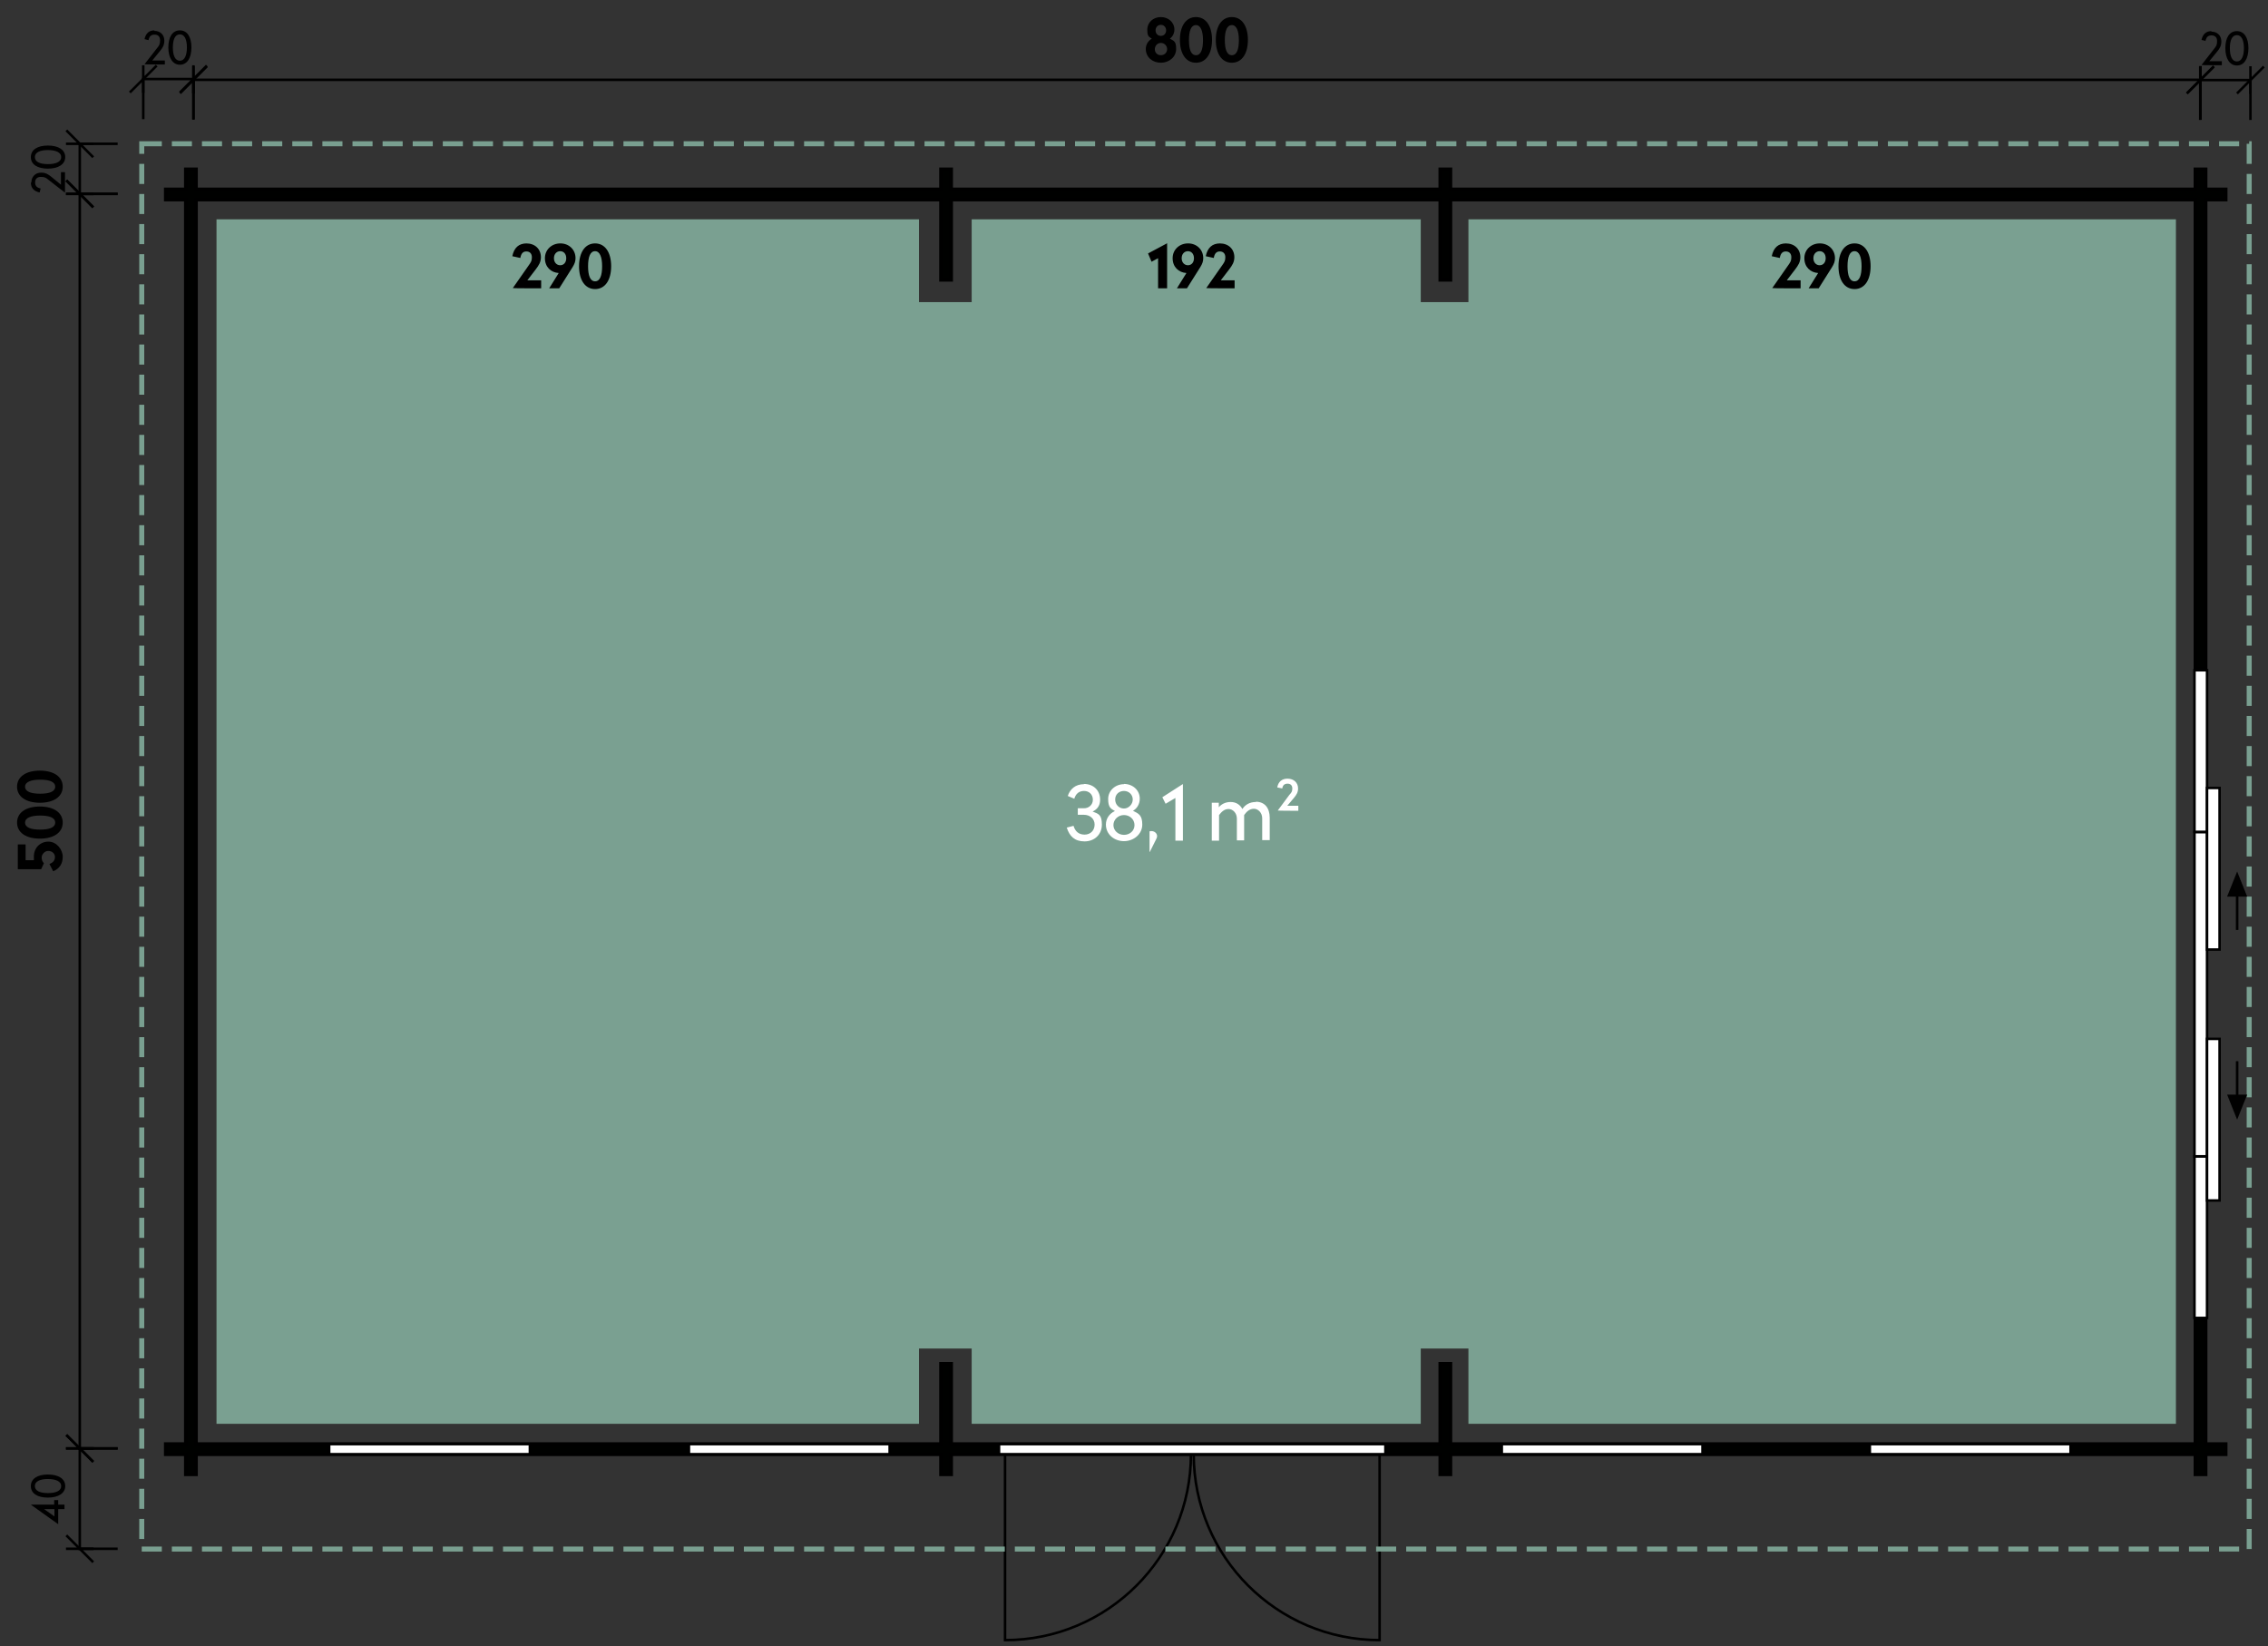 <?xml version="1.0" encoding="utf-8"?>
<svg xmlns="http://www.w3.org/2000/svg" xmlns:ev="http://www.w3.org/2001/xml-events" xmlns:xlink="http://www.w3.org/1999/xlink" id="Ebene_1" version="1.1" viewBox="0 0 904 656">
  
  <rect x="0" y="0" width="904" height="656" fill="#333333" stroke="none"/>
  
  <defs>
    <style>
      .st0 {
        stroke-dasharray: 0 0 0 0 0 0;
      }

      .st0, .st1, .st2, .st3, .st4 {
        stroke-miterlimit: 10;
      }

      .st0, .st1, .st2, .st5 {
        fill: none;
      }

      .st0, .st4 {
        stroke: #010101;
      }

      .st6 {
        fill: #7aa091;
      }

      .st1 {
        stroke: #799f90;
        stroke-dasharray: 8 4;
        stroke-width: 2px;
      }

      .st7 {
        fill: #010101;
      }

      .st2, .st3, .st5 {
        stroke: #000;
      }

      .st2, .st3, .st5, .st4 {
        stroke-linecap: square;
      }

      .st8, .st4 {
        fill: #fff;
      }

      .st3 {
        fill: #000100;
        stroke-width: 1.5px;
      }

      .st5 {
        stroke-dasharray: 20 5 5 5;
        stroke-dashoffset: 4px;
        stroke-linejoin: bevel;
      }
    </style>
  </defs>
  <g>
    <polygon class="st6" points="585.3 87.4 585.3 120.4 566.3 120.4 566.3 87.4 387.3 87.4 387.3 120.4 366.3 120.4 366.3 87.4 86.3 87.4 86.3 567.4 366.3 567.4 366.3 537.4 387.3 537.4 387.3 567.4 566.3 567.4 566.3 537.4 585.3 537.4 585.3 567.4 867.3 567.4 867.3 87.4 585.3 87.4"/>
    <path class="st3" d="M74.1,67.5v8h-8v4h8v496h-8v4h8v8h4v-8h297v8h4v-8h195v8h4v-8h297v8h4v-8h8v-4h-8v-50h-4v50h-297v-32h-4v32h-195v-32h-4v32H78.1V79.5h297v32h4v-32h195v32h4v-32h297v187h4V79.5h8v-4h-8v-8h-4v8h-297v-8h-4v8h-195v-8h-4v8H78.1v-8h-4Z"/>
    <path class="st8" d="M398.2,575.5v4h154v-4h-154Z"/>
    <path class="st2" d="M398.2,575.5v4h154v-4h-154Z"/>
    <path class="st2" d="M474.7,579.5c0,40.9-33.2,74.1-74.1,74.1v-74.1h74.1Z"/>
    <path class="st2" d="M475.8,579.5c0,40.9,33.2,74.1,74.1,74.1v-74.1h-74.1Z"/>
    <path class="st8" d="M398.2,575.5h154v4h-154v-4Z"/>
    <path class="st2" d="M398.2,575.5h154v4h-154v-4Z"/>
    <path class="st8" d="M274.6,575.5v4h80v-4h-80Z"/>
    <path class="st2" d="M274.6,575.5v4h80v-4h-80Z"/>
    <path class="st8" d="M354.6,579.5h-80v-4h80v4Z"/>
    <path class="st2" d="M354.6,579.5h-80v-4h80v4Z"/>
    <path class="st8" d="M131.2,575.5v4h80v-4h-80Z"/>
    <path class="st2" d="M131.2,575.5v4h80v-4h-80Z"/>
    <path class="st8" d="M131.2,575.5h80v4h-80v-4Z"/>
    <path class="st2" d="M131.2,575.5h80v4h-80v-4Z"/>
    <path class="st8" d="M598.6,575.5v4h80v-4h-80Z"/>
    <path class="st2" d="M598.6,575.5v4h80v-4h-80Z"/>
    <path class="st8" d="M598.6,575.5h80v4h-80v-4Z"/>
    <path class="st2" d="M598.6,575.5h80v4h-80v-4Z"/>
    <path class="st8" d="M745.3,575.5v4h80v-4h-80Z"/>
    <path class="st2" d="M745.3,575.5v4h80v-4h-80Z"/>
    <path class="st8" d="M745.3,575.5h80v4h-80v-4Z"/>
    <path class="st2" d="M745.3,575.5h80v4h-80v-4Z"/>
    <path class="st1" d="M56.5,57.3h840v560H56.5V56.3"/>
    <path class="st2" d="M57.1,31.5h20"/>
    <path class="st2" d="M52.1,36.5l10-10M57.1,36.5v-10"/>
    <path class="st2" d="M72.1,36.5l10-10M77.1,36.5v-10"/>
    <path class="st5" d="M57.1,47v-15.4"/>
    <path class="st5" d="M77.1,47v-15.4"/>
    <path d="M61.6,12.1c-2.2,0-3.5,1.2-4,3.5l1.6.4c.3-1.5,1-2.2,2.4-2.2s2.2.8,2.2,2.3-.3,2-1.3,3.2l-4.9,6.3h0c0,.1,8.1.1,8.1.1v-1.6h-5l3.1-3.8c1.1-1.3,1.7-2.4,1.7-4.1,0-2.3-1.6-3.9-4-3.9ZM71.7,12.1c-3,0-4.6,2.7-4.6,6.8s1.7,6.9,4.6,6.9,4.6-2.7,4.6-6.9-1.7-6.8-4.6-6.8ZM71.7,13.7c1.9,0,2.8,2.1,2.8,5.2s-.9,5.3-2.8,5.3-2.8-2.1-2.8-5.3.9-5.2,2.8-5.2Z"/>
    <path class="st2" d="M31.8,77.3v-20"/>
    <path class="st2" d="M36.8,82.3l-10-10M36.8,77.3h-10"/>
    <path class="st2" d="M36.8,62.3l-10-10M36.8,57.3h-10"/>
    <path class="st5" d="M46.4,77.3h-14.6"/>
    <path class="st5" d="M46.4,57.3h-14.6"/>
    <path d="M12.3,72.7c0,2.2,1.2,3.5,3.5,4l.4-1.6c-1.5-.3-2.2-1-2.2-2.4s.8-2.2,2.3-2.2,2,.3,3.2,1.3l6.3,4.9h.1v-8.1h-1.6v5l-3.8-3.1c-1.3-1.1-2.4-1.7-4.1-1.7-2.3,0-3.9,1.6-3.9,4ZM12.3,62.6c0,3,2.7,4.6,6.8,4.6s6.9-1.7,6.9-4.6-2.7-4.6-6.9-4.6-6.8,1.7-6.8,4.6ZM13.9,62.6c0-1.9,2.1-2.8,5.2-2.8s5.3.9,5.3,2.8-2.1,2.8-5.3,2.8-5.2-.9-5.2-2.8Z"/>
    <path class="st2" d="M77.1,31.8h800"/>
    <path class="st2" d="M72.1,36.8l10-10M77.1,36.8v-10"/>
    <path class="st2" d="M872.1,36.8l10-10M877.1,36.8v-10"/>
    <path class="st5" d="M77.1,47.2v-15.4"/>
    <path class="st5" d="M877.1,47.2v-15.4"/>
    <path d="M462.7,6.8c-3,0-5.4,2.1-5.4,5s.7,2.8,1.8,3.6c-1.5.9-2.4,2.4-2.4,4.1,0,3.3,2.7,5.5,6,5.5s6.1-2.3,6.1-5.5-1-3.2-2.5-4.1c1.1-.8,1.8-2.1,1.8-3.6,0-3-2.5-5-5.4-5ZM462.7,9.9c1.2,0,2.1.9,2.1,2.2s-.9,2.2-2.1,2.2-2.1-.9-2.1-2.2.9-2.2,2.1-2.2ZM462.7,17.1c1.4,0,2.5,1.1,2.5,2.5s-1.1,2.4-2.5,2.4-2.4-1-2.4-2.4,1.1-2.5,2.4-2.5ZM476.7,6.8c-4,0-6.4,3.6-6.4,9.1s2.4,9.1,6.4,9.1,6.4-3.6,6.4-9.1-2.4-9.1-6.4-9.1ZM476.7,10c1.9,0,2.8,2.4,2.8,6s-.8,6-2.8,6-2.8-2.4-2.8-6,.8-6,2.8-6ZM491,6.8c-4,0-6.4,3.6-6.4,9.1s2.4,9.1,6.4,9.1,6.4-3.6,6.4-9.1-2.4-9.1-6.4-9.1ZM491,10c1.9,0,2.8,2.4,2.8,6s-.8,6-2.8,6-2.8-2.4-2.8-6,.8-6,2.8-6Z"/>
    <path class="st2" d="M31.8,577.2V77.2"/>
    <path class="st2" d="M36.8,582.2l-10-10M36.8,577.2h-10"/>
    <path class="st2" d="M36.8,82.2l-10-10M36.8,77.2h-10"/>
    <path class="st5" d="M46.4,577.2h-14.6"/>
    <path class="st5" d="M46.4,77.2h-14.6"/>
    <path d="M7.1,336.5v9.9h9.3l1.1-2.4c-.5-.5-.9-1.2-.9-2.3s1.1-2.6,2.6-2.6,2.7,1,2.7,2.4-.8,2.3-2.2,2.8l1.5,2.9c2.5-1,3.8-3,3.8-5.8s-2.4-6-5.7-6-5.8,2.5-5.8,5.9.1,1.2.3,1.5h-3.6v-6.3h-3.2ZM6.8,327.8c0,4,3.6,6.4,9.1,6.4s9.1-2.4,9.1-6.4-3.6-6.4-9.1-6.4-9.1,2.4-9.1,6.4ZM10,327.8c0-1.9,2.4-2.8,6-2.8s6,.8,6,2.8-2.4,2.8-6,2.8-6-.8-6-2.8ZM6.8,313.5c0,4,3.6,6.4,9.1,6.4s9.1-2.4,9.1-6.4-3.6-6.4-9.1-6.4-9.1,2.4-9.1,6.4ZM10,313.5c0-1.9,2.4-2.8,6-2.8s6,.8,6,2.8-2.4,2.8-6,2.8-6-.8-6-2.8Z"/>
    <path class="st2" d="M877,31.9h20"/>
    <path class="st2" d="M872,36.9l10-10M877,36.9v-10"/>
    <path class="st2" d="M892,36.9l10-10M897,36.9v-10"/>
    <path class="st5" d="M877,47.3v-15.4"/>
    <path class="st5" d="M897,47.3v-15.4"/>
    <path d="M881.5,12.4c-2.2,0-3.5,1.2-4,3.5l1.6.4c.3-1.5,1-2.2,2.4-2.2s2.2.8,2.2,2.3-.3,2-1.3,3.2l-4.9,6.3h0c0,.1,8.1.1,8.1.1v-1.6h-5l3.1-3.8c1.1-1.3,1.7-2.4,1.7-4.1,0-2.3-1.6-3.9-4-3.9ZM891.6,12.4c-3,0-4.6,2.7-4.6,6.8s1.7,6.9,4.6,6.9,4.6-2.7,4.6-6.9-1.7-6.8-4.6-6.8ZM891.6,14c1.9,0,2.8,2.1,2.8,5.2s-.9,5.3-2.8,5.3-2.8-2.1-2.8-5.3.9-5.2,2.8-5.2Z"/>
    <path class="st2" d="M31.8,617.2v-40"/>
    <path class="st2" d="M36.8,622.2l-10-10M36.8,617.2h-10"/>
    <path class="st2" d="M36.8,582.2l-10-10M36.8,577.2h-10"/>
    <path class="st5" d="M46.4,617.2h-14.6"/>
    <path class="st5" d="M46.4,577.2h-14.6"/>
    <path d="M12.4,599.7h0c0,0,10.8,7.7,10.8,7.7h0v-6h2.5v-1.8h-2.5v-1.8h-1.6v1.8h-9.2ZM17.6,601.4h4.1v2.9l-4.1-2.9ZM12.3,592.2c0,3,2.7,4.6,6.8,4.6s6.9-1.7,6.9-4.6-2.7-4.6-6.9-4.6-6.8,1.7-6.8,4.6ZM13.9,592.2c0-1.9,2.1-2.8,5.2-2.8s5.3.9,5.3,2.8-2.1,2.8-5.3,2.8-5.2-.9-5.2-2.8Z"/>
    <path class="st8" d="M432.1,312.5c-3.5,0-5.6,2-6.5,4.7l2.6,1.1c.6-2,1.9-3.1,3.9-3.1s3.5,1.4,3.5,3.5-1.7,3.4-3.5,3.4h-2.5v2.6h2.4c2.5,0,4.3,1.6,4.3,3.9s-1.6,4-4,4-3.8-1.4-4.4-3.5l-2.7.7c1.1,3.5,3.2,5.5,7.1,5.5s6.9-2.7,6.9-6.7-1.4-4.3-3.7-5.2c1.7-.8,3-2.2,3-4.7,0-3.7-2.6-6.3-6.5-6.3ZM448,312.5c-3.4,0-6.3,2.5-6.3,5.9s1.1,3.9,2.7,4.8c-2.2,1-3.6,3-3.6,5.4,0,3.9,3.3,6.6,7.2,6.6s7.3-2.8,7.3-6.6-1.5-4.4-3.7-5.5c1.6-.9,2.7-2.7,2.7-4.8,0-3.5-2.9-5.9-6.3-5.9ZM448,315.2c2,0,3.5,1.5,3.5,3.4s-1.6,3.6-3.5,3.6-3.5-1.5-3.5-3.6,1.6-3.4,3.5-3.4ZM448,324.8c2.3,0,4.2,1.7,4.2,4s-1.9,3.9-4.2,3.9-4.2-1.7-4.2-3.9,1.9-4,4.2-4ZM459,331.2c-.3,0-.6,0-.8.1v8.2h.1l2.5-5c.2-.4.4-.8.4-1.3,0-1.1-1-2-2.2-2ZM471.5,312.5h-.1l-8.1,5.2,1.3,2.6,3.9-2.3v17h3v-22.4ZM500.6,319.6c-2.5,0-4.3,1.1-5.4,2.8-.9-1.7-2.5-2.8-4.7-2.8s-3.8,1-4.7,2.1v-1.8h-2.8v15.1h2.9v-10.2c1-1.3,2.1-2.4,3.8-2.4s3.3,1.6,3.3,3.8v8.7h2.9v-9.1c0-.3,0-.6,0-1,1-1.4,2.2-2.5,3.9-2.5s3.3,1.6,3.3,3.8v8.7h3v-8.9c0-3.9-2-6.4-5.5-6.4ZM513.2,310.3c-2.2,0-3.7,1.2-4.1,3.5l2,.4c.2-1.3.9-1.9,2.1-1.9s1.9.7,1.9,1.9-.3,1.6-1.2,2.6l-4.6,6.2h0c0,.1,8.2.1,8.2.1v-2h-4.4l2.7-3.2c1-1.2,1.6-2.2,1.6-3.7,0-2.3-1.7-3.9-4.2-3.9Z"/>
    <path d="M209.9,97c-3.1,0-5,1.7-5.7,5.1l3.2.7c.3-1.7,1-2.6,2.4-2.6s2.2.9,2.2,2.3-.3,1.9-1.3,3.3l-6.3,9h0c0,.1,11.3.1,11.3.1v-3.2h-5.5l3.3-4.3c1.3-1.7,2.1-3,2.1-4.9,0-3.2-2.3-5.5-5.8-5.5ZM223.3,97c-3.3,0-6.1,2.4-6.1,5.9s2.4,5.7,5.5,5.9l-3.8,6.1h4l5.3-8.4c.8-1.3,1.2-2.3,1.2-3.6,0-3.5-2.7-5.9-6-5.9ZM223.3,105.7c-1.4,0-2.5-1.1-2.5-2.8s1.1-2.8,2.5-2.8,2.4,1.1,2.4,2.8-1,2.8-2.4,2.8ZM237.2,97c-4,0-6.4,3.6-6.4,9.1s2.4,9.1,6.4,9.1,6.4-3.6,6.4-9.1-2.4-9.1-6.4-9.1ZM237.2,100.1c1.9,0,2.8,2.4,2.8,6s-.8,6-2.8,6-2.8-2.4-2.8-6,.8-6,2.8-6Z"/>
    <path d="M465.1,97h0l-7.5,4,1.4,3.3,2.6-1.4v12h3.6v-18ZM473.5,97c-3.3,0-6.1,2.4-6.1,5.9s2.4,5.7,5.5,5.9l-3.8,6.1h4l5.3-8.4c.8-1.3,1.2-2.3,1.2-3.6,0-3.5-2.7-5.9-6-5.9ZM473.5,105.7c-1.4,0-2.5-1.1-2.5-2.8s1.1-2.8,2.5-2.8,2.4,1.1,2.4,2.8-1,2.8-2.4,2.8ZM486.3,97c-3.1,0-5,1.7-5.7,5.1l3.2.7c.3-1.7,1-2.6,2.4-2.6s2.2.9,2.2,2.3-.3,1.9-1.3,3.3l-6.3,9h0c0,.1,11.3.1,11.3.1v-3.2h-5.5l3.3-4.3c1.3-1.7,2.1-3,2.1-4.9,0-3.2-2.3-5.5-5.8-5.5Z"/>
    <path d="M711.9,97c-3.1,0-5,1.7-5.7,5.1l3.2.7c.3-1.7,1-2.6,2.4-2.6s2.2.9,2.2,2.3-.3,1.9-1.3,3.3l-6.3,9h0c0,.1,11.3.1,11.3.1v-3.2h-5.5l3.3-4.3c1.3-1.7,2.1-3,2.1-4.9,0-3.2-2.3-5.5-5.8-5.5ZM725.3,97c-3.3,0-6.1,2.4-6.1,5.9s2.4,5.7,5.5,5.9l-3.8,6.1h4l5.3-8.4c.8-1.3,1.2-2.3,1.2-3.6,0-3.5-2.7-5.9-6-5.9ZM725.3,105.7c-1.4,0-2.5-1.1-2.5-2.8s1.1-2.8,2.5-2.8,2.4,1.1,2.4,2.8-1,2.8-2.4,2.8ZM739.2,97c-4,0-6.4,3.6-6.4,9.1s2.4,9.1,6.4,9.1,6.4-3.6,6.4-9.1-2.4-9.1-6.4-9.1ZM739.2,100.1c1.9,0,2.8,2.4,2.8,6s-.8,6-2.8,6-2.8-2.4-2.8-6,.8-6,2.8-6Z"/>
  </g>
  <path class="st4" d="M874.7,525.2v-64.4h5v64.4h-5Z"/>
  <path class="st4" d="M874.7,460.8v-129.2h5v129.2h-5Z"/>
  <path class="st4" d="M879.7,478.4v-64.4h5v64.4h-5Z"/>
  <path class="st0" d="M891.7,422.9v20"/>
  <path class="st7" d="M895.7,436.2l-4,10-4-10"/>
  <path class="st4" d="M879.7,267.1v64.4h-5v-64.4h5Z"/>
  <path class="st4" d="M884.7,314v64.4h-5v-64.4h5Z"/>
  <path class="st0" d="M891.7,350.6v20"/>
  <path class="st7" d="M887.7,357.3l4-10,4,10"/>
</svg>